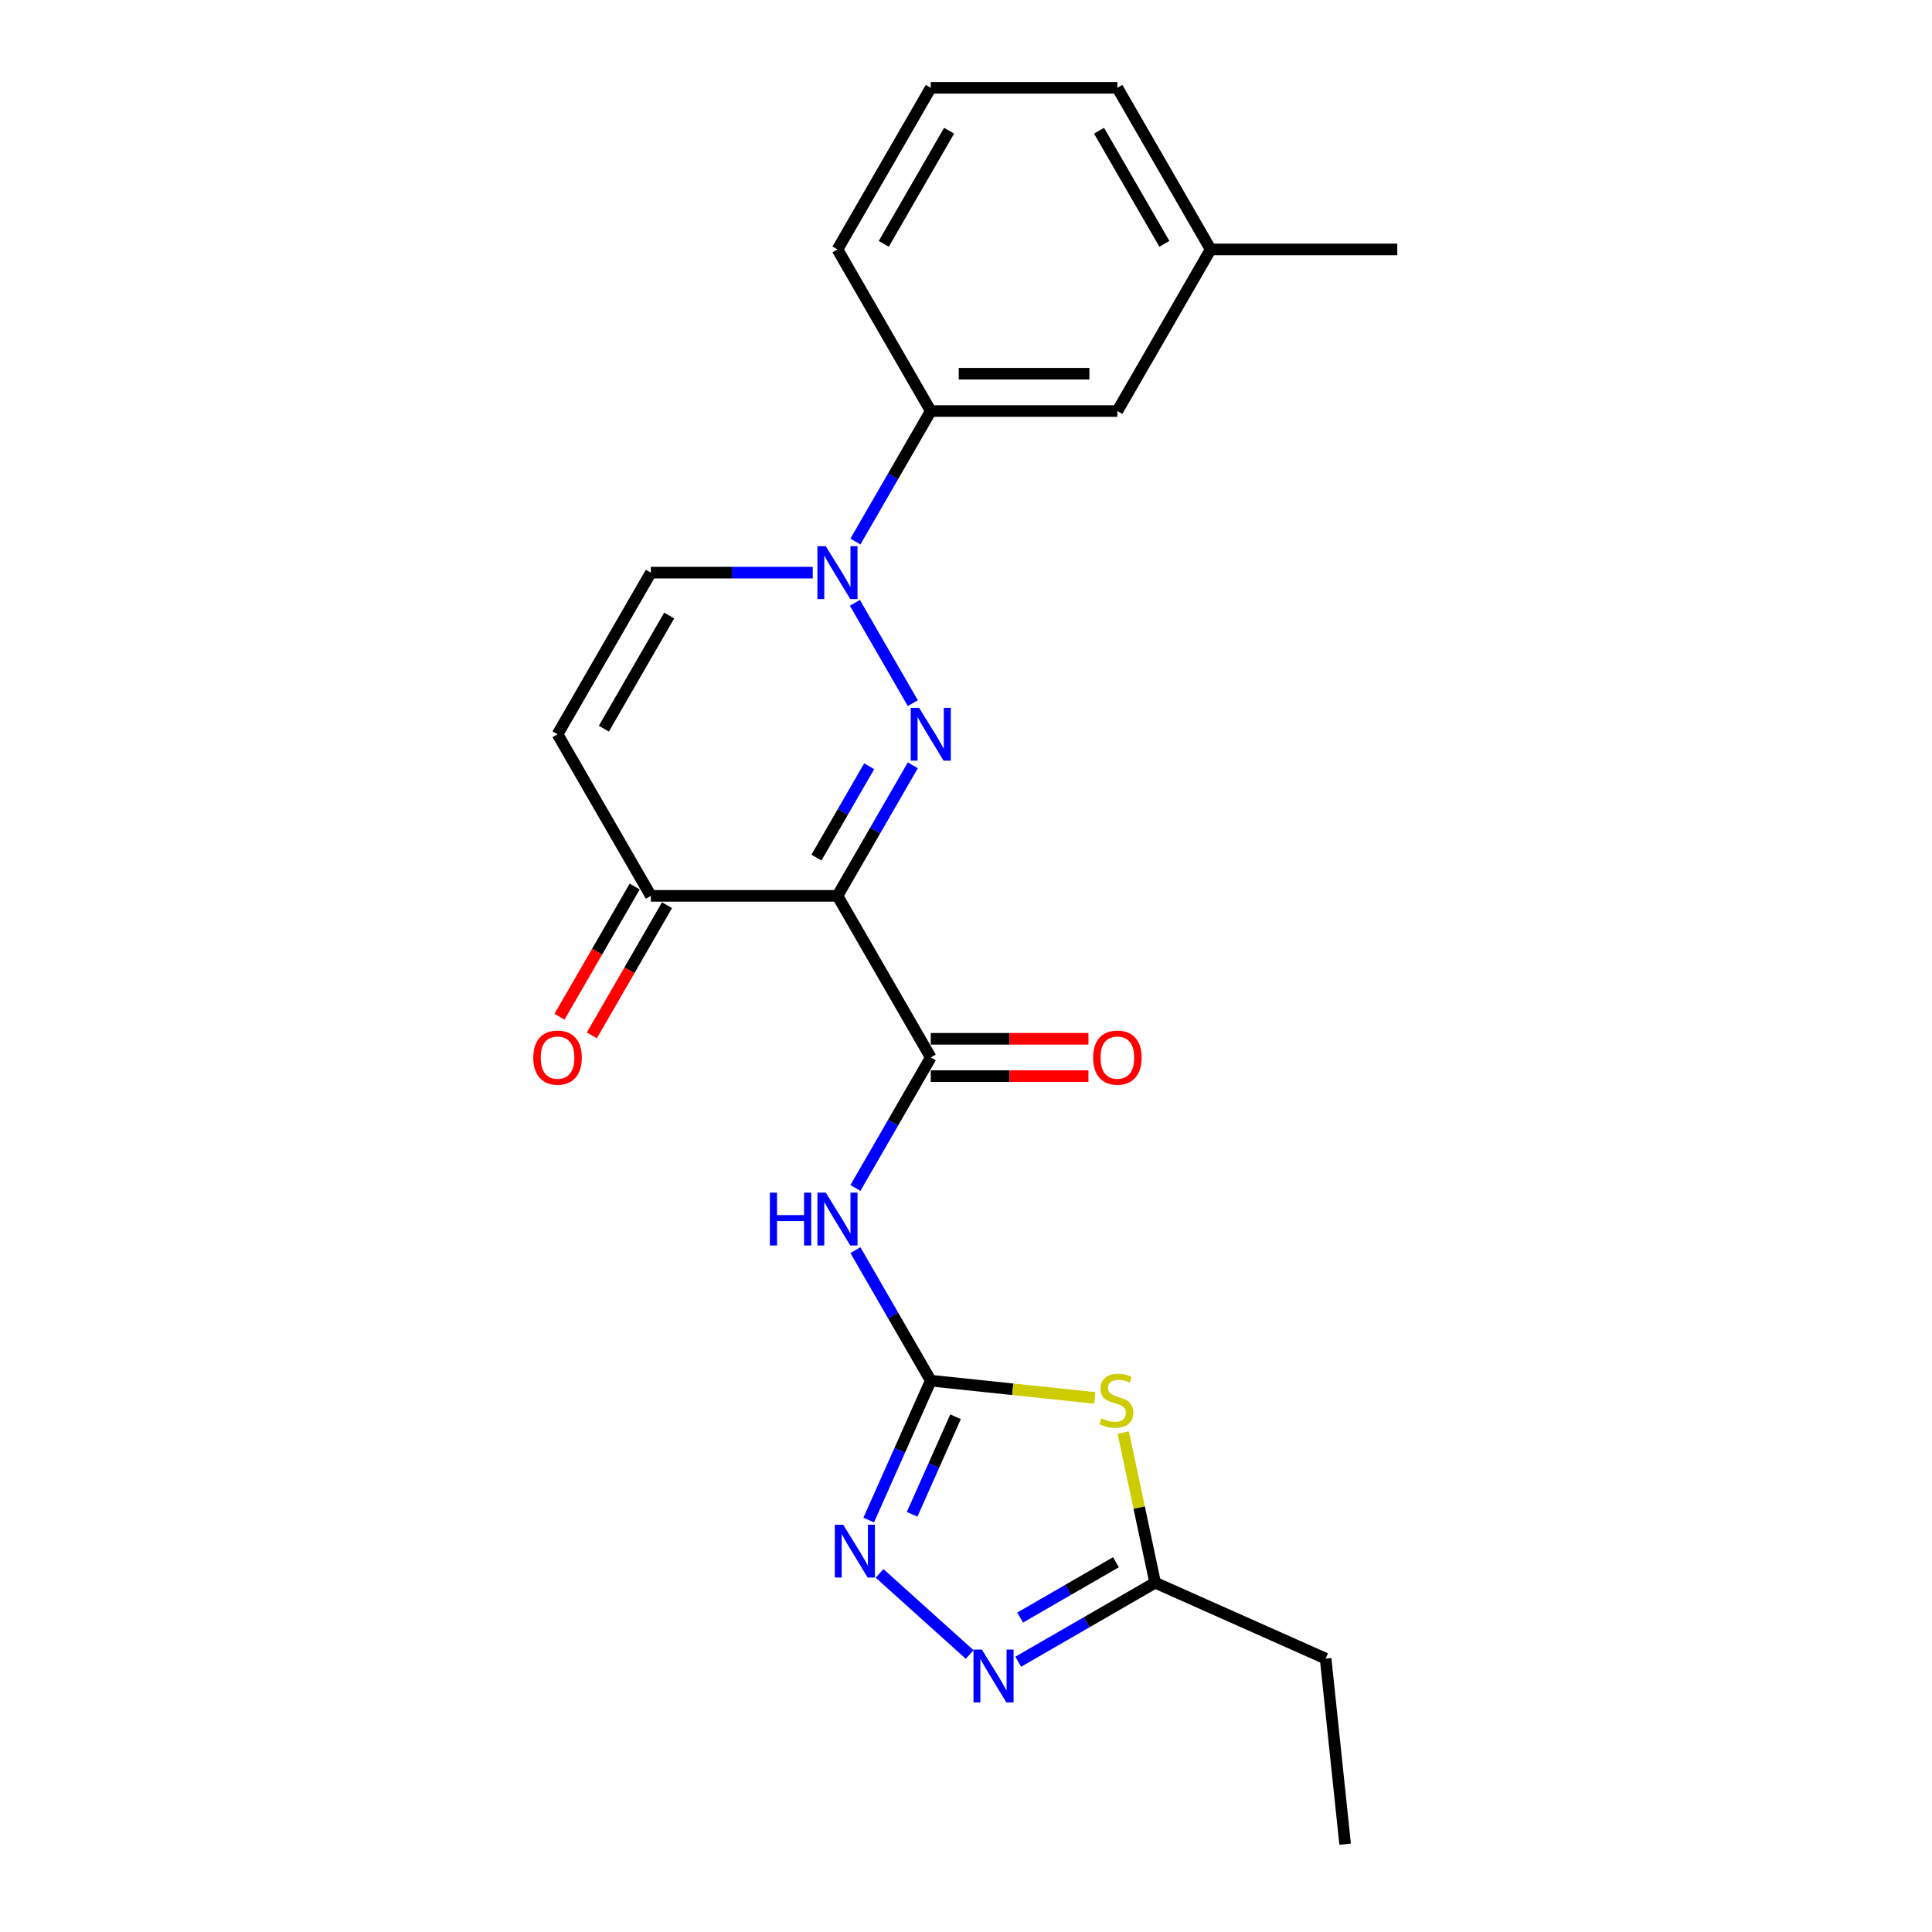 <?xml version='1.0' encoding='iso-8859-1'?>
<svg version='1.1' baseProfile='full'
              xmlns='http://www.w3.org/2000/svg'
                      xmlns:rdkit='http://www.rdkit.org/xml'
                      xmlns:xlink='http://www.w3.org/1999/xlink'
                  xml:space='preserve'
width='1000px' height='1000px' viewBox='0 0 1000 1000'>
<!-- END OF HEADER -->
<rect style='opacity:1.0;fill:#FFFFFF;stroke:none' width='1000' height='1000' x='0' y='0'> </rect>
<path class='bond-0' d='M 472.472,396.133 L 452.97,429.911' style='fill:none;fill-rule:evenodd;stroke:#0000FF;stroke-width:6px;stroke-linecap:butt;stroke-linejoin:miter;stroke-opacity:1' />
<path class='bond-0' d='M 452.97,429.911 L 433.469,463.689' style='fill:none;fill-rule:evenodd;stroke:#000000;stroke-width:6px;stroke-linecap:butt;stroke-linejoin:miter;stroke-opacity:1' />
<path class='bond-0' d='M 449.892,396.608 L 436.241,420.252' style='fill:none;fill-rule:evenodd;stroke:#0000FF;stroke-width:6px;stroke-linecap:butt;stroke-linejoin:miter;stroke-opacity:1' />
<path class='bond-0' d='M 436.241,420.252 L 422.59,443.897' style='fill:none;fill-rule:evenodd;stroke:#000000;stroke-width:6px;stroke-linecap:butt;stroke-linejoin:miter;stroke-opacity:1' />
<path class='bond-2' d='M 472.472,363.951 L 442.491,312.022' style='fill:none;fill-rule:evenodd;stroke:#0000FF;stroke-width:6px;stroke-linecap:butt;stroke-linejoin:miter;stroke-opacity:1' />
<path class='bond-3' d='M 433.469,463.689 L 481.762,547.336' style='fill:none;fill-rule:evenodd;stroke:#000000;stroke-width:6px;stroke-linecap:butt;stroke-linejoin:miter;stroke-opacity:1' />
<path class='bond-8' d='M 433.469,463.689 L 336.882,463.689' style='fill:none;fill-rule:evenodd;stroke:#000000;stroke-width:6px;stroke-linecap:butt;stroke-linejoin:miter;stroke-opacity:1' />
<path class='bond-1' d='M 481.762,714.629 L 462.261,680.852' style='fill:none;fill-rule:evenodd;stroke:#000000;stroke-width:6px;stroke-linecap:butt;stroke-linejoin:miter;stroke-opacity:1' />
<path class='bond-1' d='M 462.261,680.852 L 442.759,647.074' style='fill:none;fill-rule:evenodd;stroke:#0000FF;stroke-width:6px;stroke-linecap:butt;stroke-linejoin:miter;stroke-opacity:1' />
<path class='bond-4' d='M 481.762,714.629 L 524.199,719.09' style='fill:none;fill-rule:evenodd;stroke:#000000;stroke-width:6px;stroke-linecap:butt;stroke-linejoin:miter;stroke-opacity:1' />
<path class='bond-4' d='M 524.199,719.09 L 566.636,723.55' style='fill:none;fill-rule:evenodd;stroke:#CCCC00;stroke-width:6px;stroke-linecap:butt;stroke-linejoin:miter;stroke-opacity:1' />
<path class='bond-6' d='M 481.762,714.629 L 465.702,750.702' style='fill:none;fill-rule:evenodd;stroke:#000000;stroke-width:6px;stroke-linecap:butt;stroke-linejoin:miter;stroke-opacity:1' />
<path class='bond-6' d='M 465.702,750.702 L 449.641,786.775' style='fill:none;fill-rule:evenodd;stroke:#0000FF;stroke-width:6px;stroke-linecap:butt;stroke-linejoin:miter;stroke-opacity:1' />
<path class='bond-6' d='M 494.591,733.308 L 483.349,758.559' style='fill:none;fill-rule:evenodd;stroke:#000000;stroke-width:6px;stroke-linecap:butt;stroke-linejoin:miter;stroke-opacity:1' />
<path class='bond-6' d='M 483.349,758.559 L 472.107,783.81' style='fill:none;fill-rule:evenodd;stroke:#0000FF;stroke-width:6px;stroke-linecap:butt;stroke-linejoin:miter;stroke-opacity:1' />
<path class='bond-10' d='M 420.681,296.395 L 378.781,296.395' style='fill:none;fill-rule:evenodd;stroke:#0000FF;stroke-width:6px;stroke-linecap:butt;stroke-linejoin:miter;stroke-opacity:1' />
<path class='bond-10' d='M 378.781,296.395 L 336.882,296.395' style='fill:none;fill-rule:evenodd;stroke:#000000;stroke-width:6px;stroke-linecap:butt;stroke-linejoin:miter;stroke-opacity:1' />
<path class='bond-12' d='M 442.759,280.304 L 462.261,246.526' style='fill:none;fill-rule:evenodd;stroke:#0000FF;stroke-width:6px;stroke-linecap:butt;stroke-linejoin:miter;stroke-opacity:1' />
<path class='bond-12' d='M 462.261,246.526 L 481.762,212.748' style='fill:none;fill-rule:evenodd;stroke:#000000;stroke-width:6px;stroke-linecap:butt;stroke-linejoin:miter;stroke-opacity:1' />
<path class='bond-5' d='M 481.762,547.336 L 462.261,581.113' style='fill:none;fill-rule:evenodd;stroke:#000000;stroke-width:6px;stroke-linecap:butt;stroke-linejoin:miter;stroke-opacity:1' />
<path class='bond-5' d='M 462.261,581.113 L 442.759,614.891' style='fill:none;fill-rule:evenodd;stroke:#0000FF;stroke-width:6px;stroke-linecap:butt;stroke-linejoin:miter;stroke-opacity:1' />
<path class='bond-13' d='M 481.762,556.994 L 522.57,556.994' style='fill:none;fill-rule:evenodd;stroke:#000000;stroke-width:6px;stroke-linecap:butt;stroke-linejoin:miter;stroke-opacity:1' />
<path class='bond-13' d='M 522.57,556.994 L 563.378,556.994' style='fill:none;fill-rule:evenodd;stroke:#FF0000;stroke-width:6px;stroke-linecap:butt;stroke-linejoin:miter;stroke-opacity:1' />
<path class='bond-13' d='M 481.762,537.677 L 522.57,537.677' style='fill:none;fill-rule:evenodd;stroke:#000000;stroke-width:6px;stroke-linecap:butt;stroke-linejoin:miter;stroke-opacity:1' />
<path class='bond-13' d='M 522.57,537.677 L 563.378,537.677' style='fill:none;fill-rule:evenodd;stroke:#FF0000;stroke-width:6px;stroke-linecap:butt;stroke-linejoin:miter;stroke-opacity:1' />
<path class='bond-11' d='M 581.388,741.512 L 589.645,780.357' style='fill:none;fill-rule:evenodd;stroke:#CCCC00;stroke-width:6px;stroke-linecap:butt;stroke-linejoin:miter;stroke-opacity:1' />
<path class='bond-11' d='M 589.645,780.357 L 597.902,819.202' style='fill:none;fill-rule:evenodd;stroke:#000000;stroke-width:6px;stroke-linecap:butt;stroke-linejoin:miter;stroke-opacity:1' />
<path class='bond-7' d='M 455.265,814.381 L 501.897,856.368' style='fill:none;fill-rule:evenodd;stroke:#0000FF;stroke-width:6px;stroke-linecap:butt;stroke-linejoin:miter;stroke-opacity:1' />
<path class='bond-25' d='M 527.043,860.112 L 562.473,839.657' style='fill:none;fill-rule:evenodd;stroke:#0000FF;stroke-width:6px;stroke-linecap:butt;stroke-linejoin:miter;stroke-opacity:1' />
<path class='bond-25' d='M 562.473,839.657 L 597.902,819.202' style='fill:none;fill-rule:evenodd;stroke:#000000;stroke-width:6px;stroke-linecap:butt;stroke-linejoin:miter;stroke-opacity:1' />
<path class='bond-25' d='M 528.013,837.246 L 552.814,822.928' style='fill:none;fill-rule:evenodd;stroke:#0000FF;stroke-width:6px;stroke-linecap:butt;stroke-linejoin:miter;stroke-opacity:1' />
<path class='bond-25' d='M 552.814,822.928 L 577.614,808.609' style='fill:none;fill-rule:evenodd;stroke:#000000;stroke-width:6px;stroke-linecap:butt;stroke-linejoin:miter;stroke-opacity:1' />
<path class='bond-15' d='M 328.517,458.86 L 309.06,492.56' style='fill:none;fill-rule:evenodd;stroke:#000000;stroke-width:6px;stroke-linecap:butt;stroke-linejoin:miter;stroke-opacity:1' />
<path class='bond-15' d='M 309.06,492.56 L 289.603,526.26' style='fill:none;fill-rule:evenodd;stroke:#FF0000;stroke-width:6px;stroke-linecap:butt;stroke-linejoin:miter;stroke-opacity:1' />
<path class='bond-15' d='M 345.246,468.518 L 325.789,502.219' style='fill:none;fill-rule:evenodd;stroke:#000000;stroke-width:6px;stroke-linecap:butt;stroke-linejoin:miter;stroke-opacity:1' />
<path class='bond-15' d='M 325.789,502.219 L 306.332,535.919' style='fill:none;fill-rule:evenodd;stroke:#FF0000;stroke-width:6px;stroke-linecap:butt;stroke-linejoin:miter;stroke-opacity:1' />
<path class='bond-23' d='M 336.882,463.689 L 288.588,380.042' style='fill:none;fill-rule:evenodd;stroke:#000000;stroke-width:6px;stroke-linecap:butt;stroke-linejoin:miter;stroke-opacity:1' />
<path class='bond-9' d='M 288.588,380.042 L 336.882,296.395' style='fill:none;fill-rule:evenodd;stroke:#000000;stroke-width:6px;stroke-linecap:butt;stroke-linejoin:miter;stroke-opacity:1' />
<path class='bond-9' d='M 312.562,377.154 L 346.367,318.601' style='fill:none;fill-rule:evenodd;stroke:#000000;stroke-width:6px;stroke-linecap:butt;stroke-linejoin:miter;stroke-opacity:1' />
<path class='bond-17' d='M 597.902,819.202 L 686.139,858.487' style='fill:none;fill-rule:evenodd;stroke:#000000;stroke-width:6px;stroke-linecap:butt;stroke-linejoin:miter;stroke-opacity:1' />
<path class='bond-14' d='M 481.762,212.748 L 578.349,212.748' style='fill:none;fill-rule:evenodd;stroke:#000000;stroke-width:6px;stroke-linecap:butt;stroke-linejoin:miter;stroke-opacity:1' />
<path class='bond-14' d='M 496.25,193.431 L 563.861,193.431' style='fill:none;fill-rule:evenodd;stroke:#000000;stroke-width:6px;stroke-linecap:butt;stroke-linejoin:miter;stroke-opacity:1' />
<path class='bond-18' d='M 481.762,212.748 L 433.469,129.101' style='fill:none;fill-rule:evenodd;stroke:#000000;stroke-width:6px;stroke-linecap:butt;stroke-linejoin:miter;stroke-opacity:1' />
<path class='bond-16' d='M 578.349,212.748 L 626.643,129.101' style='fill:none;fill-rule:evenodd;stroke:#000000;stroke-width:6px;stroke-linecap:butt;stroke-linejoin:miter;stroke-opacity:1' />
<path class='bond-21' d='M 626.643,129.101 L 723.23,129.101' style='fill:none;fill-rule:evenodd;stroke:#000000;stroke-width:6px;stroke-linecap:butt;stroke-linejoin:miter;stroke-opacity:1' />
<path class='bond-24' d='M 626.643,129.101 L 578.349,45.455' style='fill:none;fill-rule:evenodd;stroke:#000000;stroke-width:6px;stroke-linecap:butt;stroke-linejoin:miter;stroke-opacity:1' />
<path class='bond-24' d='M 602.67,126.213 L 568.864,67.66' style='fill:none;fill-rule:evenodd;stroke:#000000;stroke-width:6px;stroke-linecap:butt;stroke-linejoin:miter;stroke-opacity:1' />
<path class='bond-22' d='M 686.139,858.487 L 696.235,954.545' style='fill:none;fill-rule:evenodd;stroke:#000000;stroke-width:6px;stroke-linecap:butt;stroke-linejoin:miter;stroke-opacity:1' />
<path class='bond-19' d='M 433.469,129.101 L 481.762,45.455' style='fill:none;fill-rule:evenodd;stroke:#000000;stroke-width:6px;stroke-linecap:butt;stroke-linejoin:miter;stroke-opacity:1' />
<path class='bond-19' d='M 457.442,126.213 L 491.248,67.66' style='fill:none;fill-rule:evenodd;stroke:#000000;stroke-width:6px;stroke-linecap:butt;stroke-linejoin:miter;stroke-opacity:1' />
<path class='bond-20' d='M 481.762,45.455 L 578.349,45.455' style='fill:none;fill-rule:evenodd;stroke:#000000;stroke-width:6px;stroke-linecap:butt;stroke-linejoin:miter;stroke-opacity:1' />
<path  class='atom-0' d='M 475.716 366.365
L 484.679 380.853
Q 485.568 382.283, 486.997 384.871
Q 488.427 387.46, 488.504 387.614
L 488.504 366.365
L 492.136 366.365
L 492.136 393.719
L 488.388 393.719
L 478.768 377.878
Q 477.648 376.024, 476.45 373.899
Q 475.291 371.774, 474.943 371.117
L 474.943 393.719
L 471.389 393.719
L 471.389 366.365
L 475.716 366.365
' fill='#0000FF'/>
<path  class='atom-3' d='M 427.422 282.718
L 436.386 297.206
Q 437.274 298.636, 438.704 301.224
Q 440.133 303.813, 440.211 303.968
L 440.211 282.718
L 443.842 282.718
L 443.842 310.072
L 440.095 310.072
L 430.475 294.232
Q 429.354 292.377, 428.156 290.252
Q 426.997 288.127, 426.65 287.47
L 426.65 310.072
L 423.095 310.072
L 423.095 282.718
L 427.422 282.718
' fill='#0000FF'/>
<path  class='atom-5' d='M 570.093 734.114
Q 570.402 734.23, 571.677 734.771
Q 572.952 735.312, 574.343 735.659
Q 575.773 735.968, 577.163 735.968
Q 579.752 735.968, 581.259 734.732
Q 582.766 733.457, 582.766 731.255
Q 582.766 729.748, 581.993 728.821
Q 581.259 727.894, 580.1 727.391
Q 578.941 726.889, 577.009 726.31
Q 574.575 725.576, 573.107 724.88
Q 571.677 724.185, 570.634 722.717
Q 569.63 721.248, 569.63 718.776
Q 569.63 715.337, 571.948 713.212
Q 574.305 711.087, 578.941 711.087
Q 582.109 711.087, 585.702 712.594
L 584.813 715.569
Q 581.529 714.217, 579.057 714.217
Q 576.391 714.217, 574.923 715.337
Q 573.455 716.419, 573.493 718.312
Q 573.493 719.78, 574.227 720.669
Q 575 721.558, 576.082 722.06
Q 577.202 722.562, 579.057 723.142
Q 581.529 723.914, 582.997 724.687
Q 584.465 725.46, 585.509 727.044
Q 586.59 728.589, 586.59 731.255
Q 586.59 735.041, 584.04 737.089
Q 581.529 739.098, 577.318 739.098
Q 574.884 739.098, 573.03 738.557
Q 571.214 738.055, 569.05 737.166
L 570.093 734.114
' fill='#CCCC00'/>
<path  class='atom-6' d='M 398.485 617.306
L 402.194 617.306
L 402.194 628.935
L 416.18 628.935
L 416.18 617.306
L 419.889 617.306
L 419.889 644.659
L 416.18 644.659
L 416.18 632.026
L 402.194 632.026
L 402.194 644.659
L 398.485 644.659
L 398.485 617.306
' fill='#0000FF'/>
<path  class='atom-6' d='M 427.422 617.306
L 436.386 631.794
Q 437.274 633.223, 438.704 635.812
Q 440.133 638.4, 440.211 638.555
L 440.211 617.306
L 443.842 617.306
L 443.842 644.659
L 440.095 644.659
L 430.475 628.819
Q 429.354 626.965, 428.156 624.84
Q 426.997 622.715, 426.65 622.058
L 426.65 644.659
L 423.095 644.659
L 423.095 617.306
L 427.422 617.306
' fill='#0000FF'/>
<path  class='atom-7' d='M 436.43 789.189
L 445.394 803.677
Q 446.282 805.107, 447.712 807.696
Q 449.141 810.284, 449.219 810.439
L 449.219 789.189
L 452.85 789.189
L 452.85 816.543
L 449.103 816.543
L 439.483 800.703
Q 438.362 798.848, 437.165 796.723
Q 436.005 794.598, 435.658 793.942
L 435.658 816.543
L 432.103 816.543
L 432.103 789.189
L 436.43 789.189
' fill='#0000FF'/>
<path  class='atom-8' d='M 508.209 853.819
L 517.172 868.307
Q 518.061 869.736, 519.49 872.325
Q 520.92 874.913, 520.997 875.068
L 520.997 853.819
L 524.628 853.819
L 524.628 881.172
L 520.881 881.172
L 511.261 865.332
Q 510.14 863.478, 508.943 861.353
Q 507.784 859.228, 507.436 858.571
L 507.436 881.172
L 503.882 881.172
L 503.882 853.819
L 508.209 853.819
' fill='#0000FF'/>
<path  class='atom-14' d='M 565.793 547.413
Q 565.793 540.845, 569.038 537.175
Q 572.284 533.504, 578.349 533.504
Q 584.415 533.504, 587.66 537.175
Q 590.906 540.845, 590.906 547.413
Q 590.906 554.058, 587.622 557.844
Q 584.338 561.592, 578.349 561.592
Q 572.322 561.592, 569.038 557.844
Q 565.793 554.097, 565.793 547.413
M 578.349 558.501
Q 582.522 558.501, 584.763 555.719
Q 587.042 552.899, 587.042 547.413
Q 587.042 542.043, 584.763 539.338
Q 582.522 536.595, 578.349 536.595
Q 574.177 536.595, 571.897 539.3
Q 569.657 542.004, 569.657 547.413
Q 569.657 552.938, 571.897 555.719
Q 574.177 558.501, 578.349 558.501
' fill='#FF0000'/>
<path  class='atom-16' d='M 276.032 547.413
Q 276.032 540.845, 279.277 537.175
Q 282.522 533.504, 288.588 533.504
Q 294.654 533.504, 297.899 537.175
Q 301.144 540.845, 301.144 547.413
Q 301.144 554.058, 297.861 557.844
Q 294.577 561.592, 288.588 561.592
Q 282.561 561.592, 279.277 557.844
Q 276.032 554.097, 276.032 547.413
M 288.588 558.501
Q 292.761 558.501, 295.002 555.719
Q 297.281 552.899, 297.281 547.413
Q 297.281 542.043, 295.002 539.338
Q 292.761 536.595, 288.588 536.595
Q 284.416 536.595, 282.136 539.3
Q 279.895 542.004, 279.895 547.413
Q 279.895 552.938, 282.136 555.719
Q 284.416 558.501, 288.588 558.501
' fill='#FF0000'/>
</svg>
